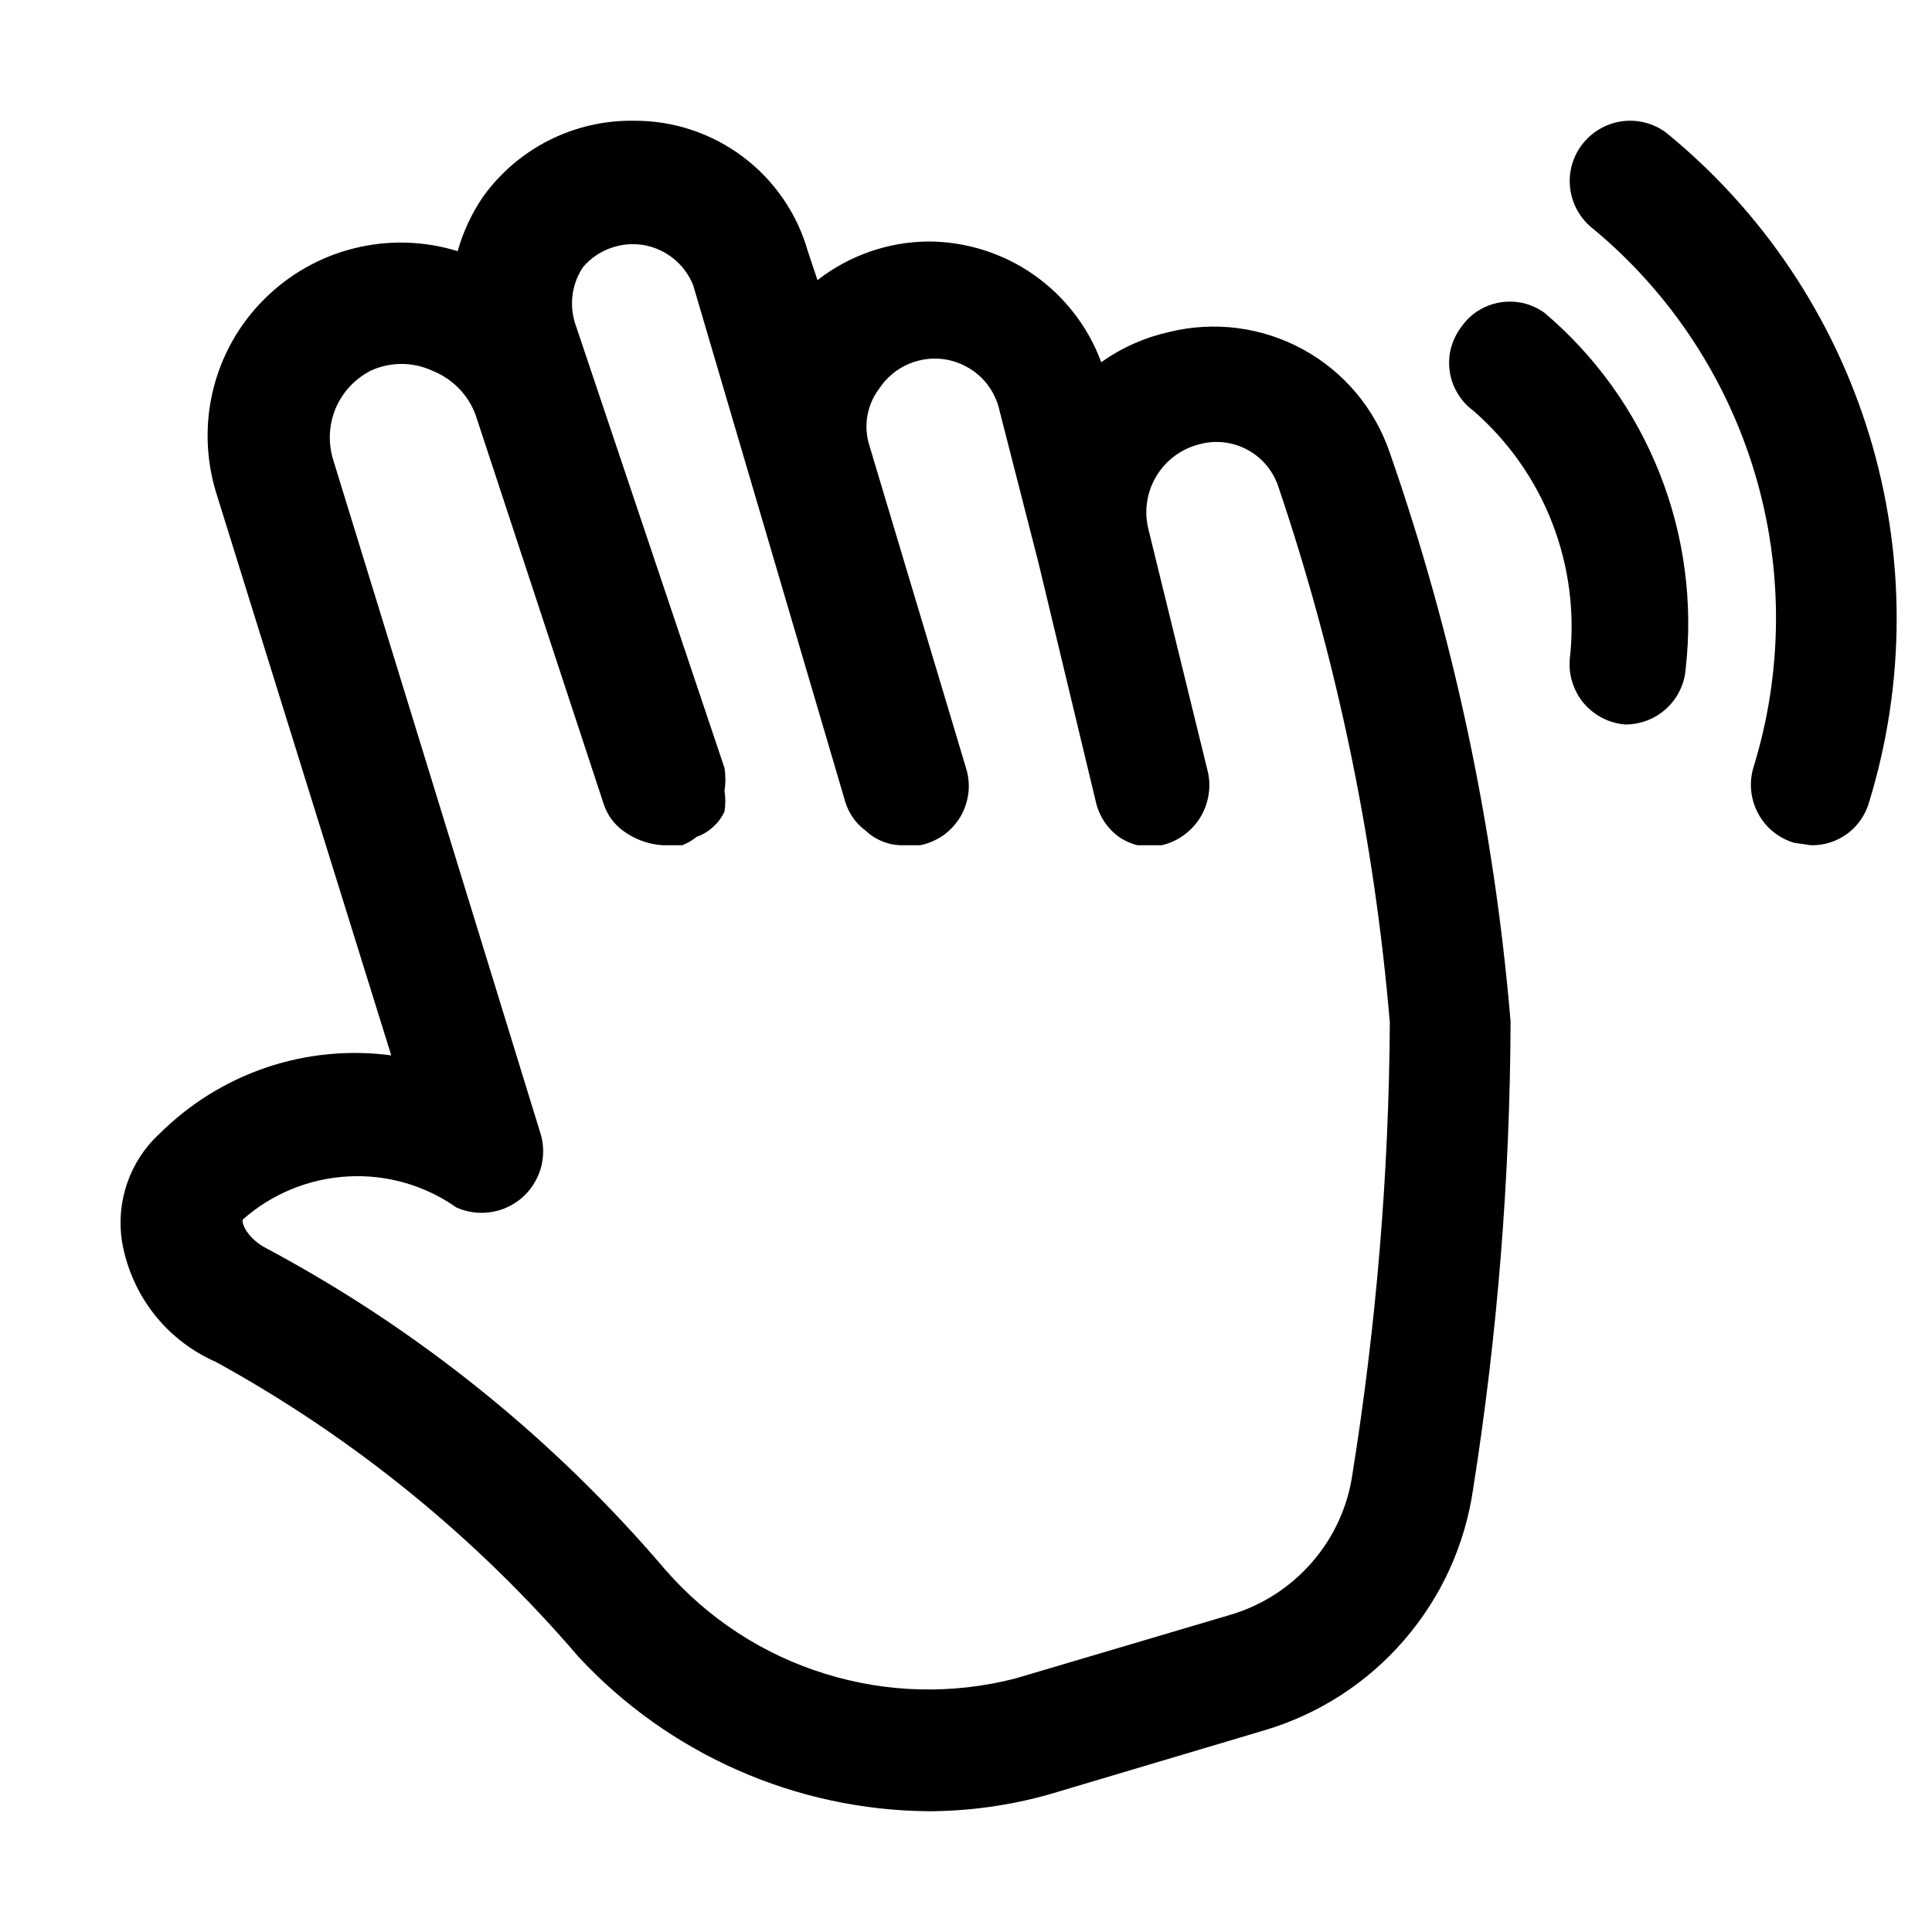 <svg xmlns="http://www.w3.org/2000/svg" viewBox="0 0 16 16" fill="none"><path d="M9.68 2.75C9.479 2.795 9.288 2.88 9.12 3C9.012 2.707 8.817 2.455 8.562 2.276C8.306 2.097 8.002 2.001 7.69 2C7.357 2.002 7.033 2.115 6.77 2.32L6.69 2.08C6.601 1.768 6.412 1.493 6.152 1.298C5.892 1.103 5.575 0.998 5.25 1C5.006 0.996 4.765 1.052 4.548 1.161C4.33 1.271 4.142 1.432 4 1.63C3.906 1.768 3.835 1.92 3.79 2.08C3.512 1.994 3.216 1.986 2.934 2.056C2.651 2.126 2.394 2.272 2.188 2.478C1.982 2.683 1.836 2.941 1.766 3.224C1.696 3.506 1.705 3.802 1.79 4.08L3.24 8.74C2.892 8.694 2.537 8.728 2.204 8.841C1.871 8.954 1.569 9.142 1.32 9.39C1.199 9.501 1.108 9.641 1.054 9.796C1 9.951 0.985 10.118 1.01 10.28C1.047 10.498 1.137 10.704 1.273 10.879C1.409 11.054 1.587 11.191 1.79 11.28C2.929 11.906 3.945 12.733 4.79 13.72C5.161 14.12 5.609 14.439 6.108 14.659C6.607 14.88 7.145 14.995 7.69 15C8.028 14.999 8.365 14.952 8.69 14.86L10.47 14.33C10.92 14.197 11.322 13.938 11.628 13.583C11.935 13.229 12.133 12.794 12.2 12.33C12.402 11.05 12.505 9.756 12.51 8.46C12.375 6.854 12.04 5.272 11.51 3.75C11.386 3.384 11.129 3.078 10.79 2.893C10.451 2.708 10.055 2.657 9.68 2.75ZM11.2 12.21C11.161 12.478 11.046 12.73 10.868 12.935C10.691 13.14 10.46 13.291 10.2 13.37L8.41 13.9C7.891 14.034 7.345 14.021 6.832 13.861C6.32 13.703 5.862 13.404 5.51 13C4.586 11.915 3.467 11.012 2.21 10.34C2.07 10.27 2 10.15 2.01 10.1C2.251 9.887 2.557 9.761 2.878 9.743C3.199 9.724 3.517 9.815 3.78 10C3.868 10.039 3.966 10.053 4.061 10.039C4.157 10.025 4.247 9.984 4.32 9.922C4.393 9.859 4.447 9.776 4.476 9.684C4.504 9.592 4.506 9.493 4.48 9.4L2.76 3.81C2.716 3.67 2.723 3.519 2.779 3.383C2.836 3.248 2.939 3.137 3.07 3.07C3.15 3.033 3.237 3.014 3.325 3.014C3.413 3.014 3.5 3.033 3.58 3.07C3.663 3.103 3.738 3.153 3.8 3.216C3.862 3.28 3.91 3.356 3.94 3.44L5 6.66C5.029 6.748 5.085 6.825 5.16 6.88C5.256 6.951 5.371 6.993 5.49 7H5.65C5.693 6.983 5.734 6.959 5.77 6.93C5.821 6.912 5.867 6.884 5.906 6.848C5.946 6.812 5.978 6.769 6 6.72C6.009 6.664 6.009 6.606 6 6.55C6.01 6.487 6.01 6.423 6 6.36L4.76 2.67C4.737 2.593 4.731 2.512 4.743 2.432C4.755 2.352 4.785 2.277 4.83 2.21C4.891 2.14 4.968 2.086 5.055 2.055C5.142 2.023 5.236 2.014 5.327 2.029C5.419 2.044 5.505 2.083 5.577 2.141C5.649 2.199 5.705 2.274 5.74 2.36L7 6.64C7.029 6.736 7.089 6.821 7.17 6.88C7.254 6.959 7.365 7.002 7.48 7H7.62C7.689 6.986 7.754 6.958 7.812 6.918C7.869 6.877 7.917 6.825 7.953 6.765C7.989 6.704 8.011 6.637 8.02 6.567C8.028 6.498 8.021 6.427 8 6.36L7.2 3.69C7.175 3.611 7.169 3.527 7.183 3.445C7.197 3.364 7.23 3.286 7.28 3.22C7.34 3.128 7.425 3.057 7.525 3.014C7.626 2.971 7.737 2.959 7.844 2.979C7.951 3 8.05 3.052 8.128 3.128C8.205 3.205 8.258 3.303 8.28 3.41L8.6 4.66L9.08 6.66C9.111 6.774 9.182 6.874 9.28 6.94C9.323 6.967 9.371 6.988 9.42 7H9.62C9.686 6.985 9.748 6.957 9.803 6.917C9.858 6.877 9.905 6.827 9.94 6.77C9.975 6.712 9.999 6.648 10.009 6.581C10.02 6.514 10.017 6.446 10 6.38L9.51 4.38C9.474 4.232 9.497 4.075 9.576 3.944C9.655 3.812 9.782 3.718 9.93 3.68C10.065 3.642 10.21 3.659 10.333 3.726C10.456 3.793 10.548 3.906 10.59 4.04C11.074 5.474 11.383 6.962 11.51 8.47C11.502 9.723 11.398 10.973 11.2 12.21ZM13.8 1.1C13.694 1.02 13.561 0.986 13.429 1.005C13.298 1.024 13.18 1.094 13.1 1.2C13.02 1.306 12.986 1.439 13.005 1.571C13.024 1.702 13.094 1.82 13.2 1.9C13.836 2.43 14.301 3.136 14.536 3.93C14.771 4.724 14.765 5.569 14.52 6.36C14.483 6.487 14.498 6.624 14.562 6.74C14.625 6.857 14.733 6.943 14.86 6.98L15 7C15.109 7.002 15.215 6.967 15.302 6.902C15.388 6.837 15.451 6.745 15.48 6.64C15.782 5.654 15.783 4.601 15.484 3.614C15.185 2.627 14.599 1.752 13.8 1.1ZM12.614 2.51C12.677 2.525 12.737 2.552 12.79 2.59C13.213 2.948 13.54 3.404 13.744 3.919C13.948 4.433 14.022 4.99 13.96 5.54C13.95 5.666 13.893 5.783 13.8 5.868C13.708 5.953 13.586 6 13.46 6C13.395 5.995 13.33 5.977 13.272 5.947C13.213 5.917 13.161 5.876 13.118 5.826C13.075 5.776 13.043 5.717 13.023 5.655C13.002 5.592 12.995 5.526 13 5.46C13.044 5.077 12.994 4.69 12.855 4.331C12.716 3.972 12.491 3.653 12.2 3.4C12.148 3.362 12.104 3.313 12.071 3.257C12.037 3.202 12.015 3.14 12.006 3.076C11.997 3.012 12 2.946 12.016 2.884C12.033 2.821 12.061 2.762 12.1 2.71C12.137 2.656 12.184 2.61 12.239 2.575C12.294 2.54 12.356 2.516 12.42 2.505C12.484 2.494 12.55 2.496 12.614 2.51Z" fill="currentColor"/></svg>